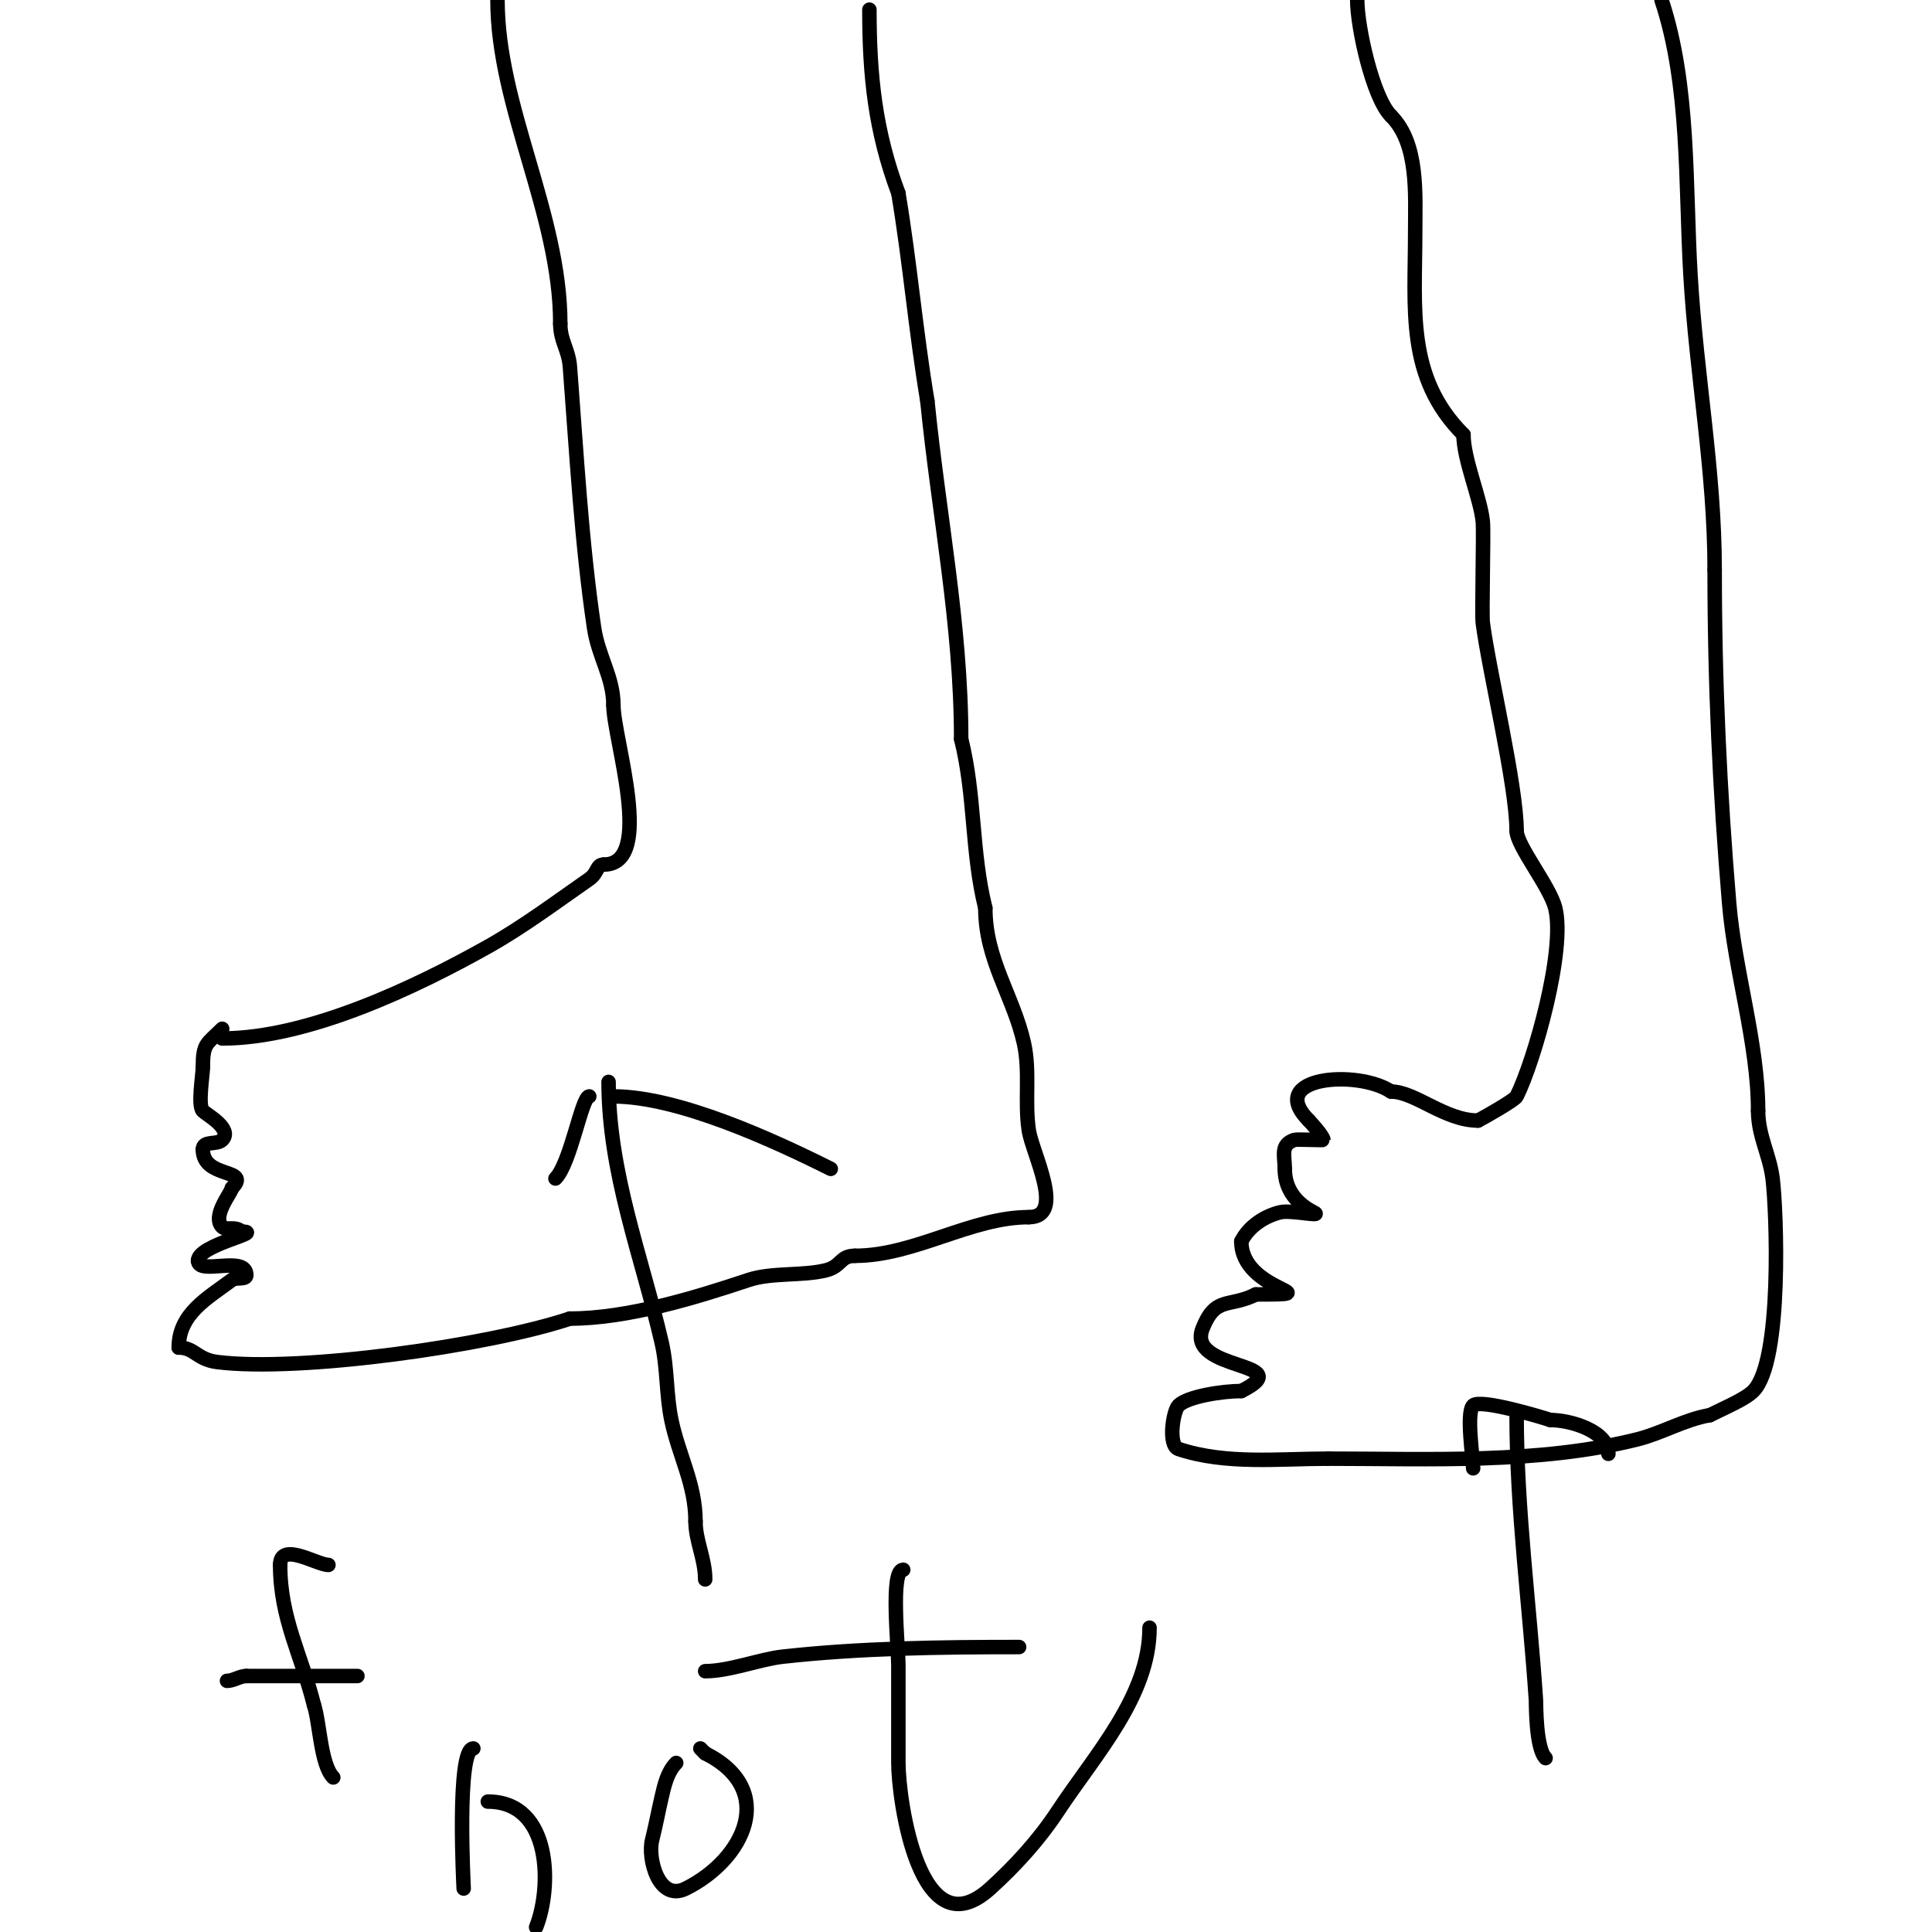 <svg viewBox='0 0 400 400' version='1.1' xmlns='http://www.w3.org/2000/svg' xmlns:xlink='http://www.w3.org/1999/xlink'><g fill='none' stroke='#000000' stroke-width='3' stroke-linecap='round' stroke-linejoin='round'><path d='M103,0c0,22.154 13,44.257 13,67'/><path d='M116,67c0,3.713 1.711,5.249 2,9c1.371,17.823 2.374,36.276 5,54c0.882,5.953 4,10.205 4,16'/><path d='M127,146c0,6.897 8.735,33 -2,33'/><path d='M125,179c-1.565,0 -1.142,1.708 -3,3c-6.906,4.804 -13.663,9.884 -21,14c-14.887,8.351 -37.14,19 -55,19'/><path d='M180,2c0,13.673 1.193,25.182 6,38'/><path d='M186,40c2.446,14.678 3.546,28.279 6,43'/><path d='M192,83c2.363,23.633 7,46.299 7,70'/><path d='M199,153c2.941,11.763 2.095,23.378 5,35'/><path d='M204,188c0,10.763 5.839,18.275 8,28c1.304,5.866 0.109,12.057 1,18c0.719,4.795 7.746,18 0,18'/><path d='M213,252c-11.985,0 -23.643,8 -36,8'/><path d='M177,260c-3.151,0 -2.711,2.178 -6,3c-4.847,1.212 -11.227,0.409 -16,2c-11.13,3.71 -25.126,8 -37,8'/><path d='M118,273c-16.909,5.636 -55.942,11.132 -73,9c-4.276,-0.535 -4.672,-3 -8,-3'/><path d='M37,279c0,-7.04 5.956,-10.217 11,-14c0.843,-0.632 3,0.054 3,-1c0,-4.216 -10,0.118 -10,-3'/><path d='M41,261c0,-3.288 14.136,-6 9,-6'/><path d='M50,255c-1.256,-1.256 -3.18,-0.18 -4,-1c-2.223,-2.223 2,-7.165 2,-8'/><path d='M48,246c4.237,-4.237 -6,-1.84 -6,-8'/><path d='M42,238c0,-1.946 2.853,-0.853 4,-2c2.263,-2.263 -3.2,-5.2 -4,-6c-1.089,-1.089 0,-7.511 0,-9'/><path d='M42,221c0,-5.036 0.758,-4.758 4,-8'/><path d='M344,0c5.871,17.612 4.894,38.205 6,57c1.222,20.781 5,40.412 5,61'/><path d='M355,118c0,23.53 1.058,45.697 3,69c1.169,14.03 6,29.025 6,43'/><path d='M364,230c0,5.158 2.383,9.062 3,14c0.814,6.514 2.082,37.918 -4,44c-1.692,1.692 -5.934,3.467 -9,5'/><path d='M354,293c-5.199,0.866 -9.887,3.722 -15,5c-20.453,5.113 -42.994,4 -64,4'/><path d='M275,302c-10.21,0 -21.17,1.277 -31,-2c-2.236,-0.745 -1.128,-7.872 0,-9c1.903,-1.903 9.169,-3 13,-3'/><path d='M257,288c12.367,-6.183 -11.604,-3.99 -8,-13c2.697,-6.743 5.404,-4.202 11,-7'/><path d='M260,268c16.358,0 -3,-0.324 -3,-11'/><path d='M257,257c1.522,-3.043 4.71,-5.178 8,-6c2.264,-0.566 9.087,1.044 7,0c-3.382,-1.691 -6,-4.597 -6,-9'/><path d='M266,242c0,-2.785 -0.983,-5.006 2,-6c0.471,-0.157 6,0.118 6,0c0,-0.77 -2.756,-3.756 -3,-4'/><path d='M271,232c-9.129,-9.129 10.068,-10.622 17,-6'/><path d='M288,226c4.998,0 11.114,6 18,6'/><path d='M306,232c1.444,-0.722 7.635,-4.271 8,-5c3.675,-7.35 10.172,-30.31 8,-39c-1.123,-4.493 -8,-12.898 -8,-16'/><path d='M314,172c0,-9.31 -5.704,-33.067 -7,-43c-0.247,-1.894 0.225,-18.642 0,-21c-0.456,-4.783 -4,-12.874 -4,-18'/><path d='M303,90c-11.924,-11.924 -10,-25.939 -10,-42c0,-7.697 0.756,-18.244 -5,-24'/><path d='M288,24c-3.805,-3.805 -7,-18.426 -7,-24'/><path d='M126,224c0,18.88 6.876,36.131 11,54c1.209,5.237 0.904,10.738 2,16c1.536,7.373 5,13.252 5,21'/><path d='M144,315c0,4.023 2,7.714 2,12'/><path d='M122,227c-1.55,0 -3.86,13.86 -7,17'/><path d='M127,227c13.425,0 33.078,9.039 45,15'/><path d='M314,293c0,19.623 2.692,39.387 4,59c0.045,0.669 -0.076,9.924 2,12'/><path d='M305,304c0,-1.997 -1.489,-11.511 0,-13c1.469,-1.469 14.487,2.496 16,3'/><path d='M321,294c4.149,0 12,2.295 12,7'/><path d='M47,348c1.374,0 2.626,-1 4,-1'/><path d='M51,347c7.667,0 15.333,0 23,0'/><path d='M68,324c-2.383,0 -10,-4.936 -10,0'/><path d='M58,324c0,11.08 4.394,18.575 7,29'/><path d='M65,353c1.209,3.626 1.37,12.37 4,15'/><path d='M98,362c-3.544,0 -2,28.821 -2,29'/><path d='M111,399c3.275,-8.187 3.308,-26 -10,-26'/><path d='M140,365c-1.795,1.795 -2.429,4.526 -3,7c-0.691,2.994 -1.255,6.019 -2,9c-0.934,3.738 1.34,12.83 7,10c12.19,-6.095 19.016,-20.492 4,-28'/><path d='M146,363l-1,-1'/><path d='M146,346c5.008,0 11.347,-2.483 16,-3c16.154,-1.795 32.772,-2 49,-2'/><path d='M187,325c-2.724,0 -1,15.757 -1,20c0,6.667 0,13.333 0,20c0,7.603 4.372,39.235 19,26c5.255,-4.755 10.098,-10.084 14,-16c7.797,-11.822 19,-23.838 19,-38'/><path d='M238,337'/></g>
</svg>